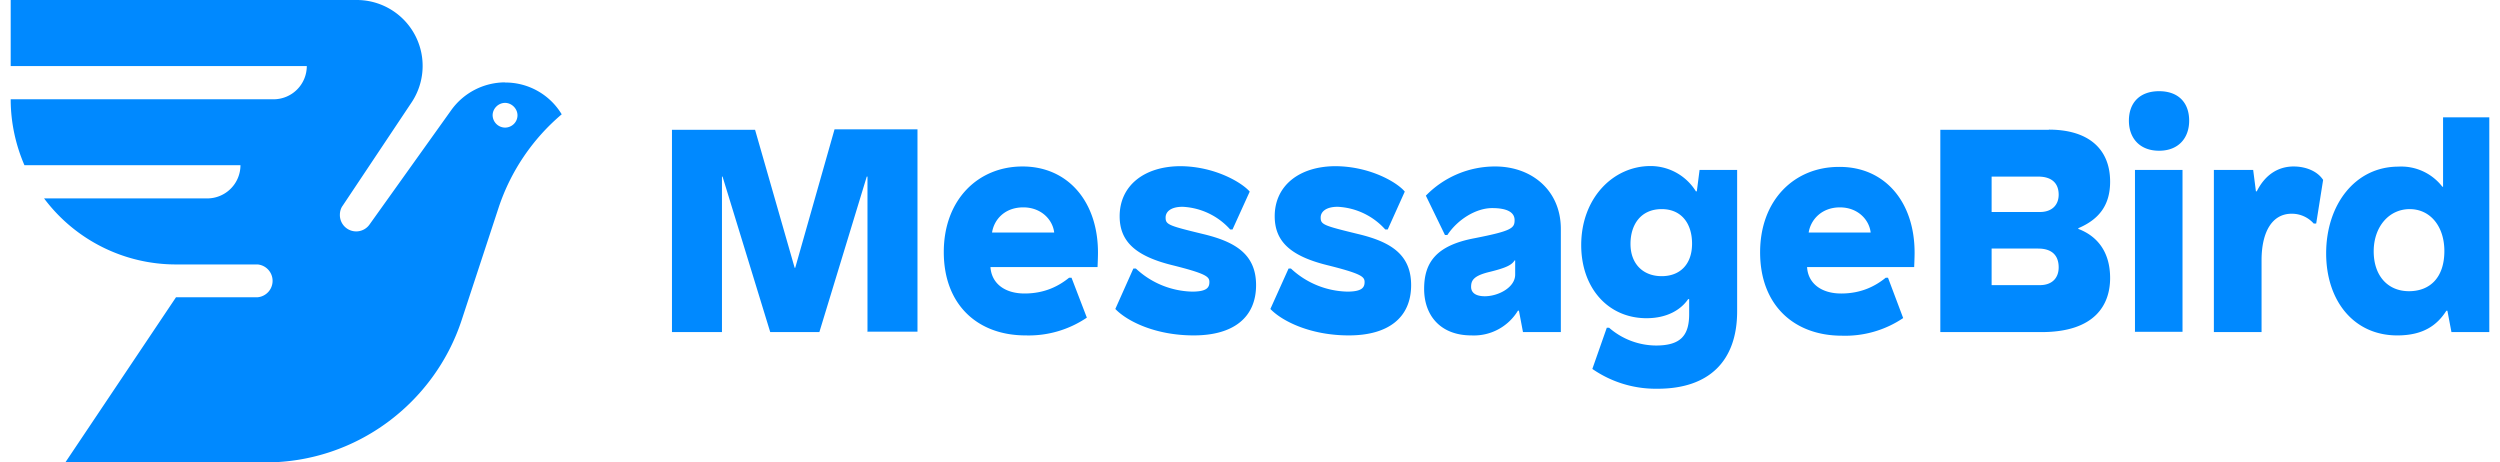 <svg width="173" height="32" fill="none" xmlns="http://www.w3.org/2000/svg"><path d="M60.03 22.98V12.22h-.05L56.7 22.98h-3.4l-3.3-10.76h-.04v10.76h-3.46v-14h5.75l2.74 9.55h.04l2.72-9.58h5.74v14h-3.45v.03zm15.95-5.5c0 .35-.03 1-.03 1h-7.41c.07 1.1.95 1.83 2.36 1.83 1.44 0 2.41-.55 3.08-1.09h.17l1.06 2.76a7.18 7.18 0 01-4.24 1.23c-3.3 0-5.66-2.1-5.66-5.77 0-3.62 2.37-5.92 5.45-5.92 3.13 0 5.22 2.42 5.22 5.96zm-7.33-1.39h4.3c-.1-.88-.89-1.74-2.14-1.74-1.28 0-2.02.84-2.16 1.74zm17.83-2.83l-1.19 2.62h-.16a4.73 4.73 0 00-3.29-1.57c-.86 0-1.18.37-1.18.74 0 .49.18.56 2.57 1.14 2.23.53 3.69 1.39 3.69 3.54 0 2.25-1.58 3.48-4.31 3.48-2.72 0-4.66-1.02-5.43-1.83l1.25-2.8h.17a5.9 5.9 0 003.89 1.6c1.02 0 1.2-.28 1.2-.66 0-.37-.2-.58-2.61-1.18-2.6-.65-3.6-1.7-3.6-3.38 0-2.11 1.7-3.46 4.22-3.46 2.41.02 4.27 1.16 4.78 1.76zm10.73 0l-1.18 2.62h-.17a4.73 4.73 0 00-3.29-1.57c-.85 0-1.18.37-1.18.74 0 .49.19.56 2.57 1.14 2.23.53 3.69 1.39 3.69 3.54 0 2.25-1.58 3.48-4.31 3.48-2.71 0-4.66-1.02-5.43-1.83l1.26-2.8h.16a5.9 5.9 0 003.9 1.6c1.01 0 1.2-.28 1.2-.66 0-.37-.21-.58-2.62-1.18-2.6-.65-3.6-1.7-3.6-3.38 0-2.11 1.7-3.46 4.22-3.46 2.44.02 4.3 1.16 4.78 1.76zm10.8 2.58v7.14h-2.62l-.28-1.48h-.07a3.56 3.56 0 01-3.22 1.71c-2.15 0-3.27-1.39-3.27-3.22 0-1.83.84-3 3.46-3.5 2.61-.51 2.8-.7 2.8-1.26 0-.53-.5-.83-1.55-.83-1.14 0-2.41.81-3.1 1.86h-.17l-1.32-2.72a6.67 6.67 0 014.8-2.02c2.52 0 4.54 1.65 4.54 4.32zm-3.2 2.18c-.19.3-.53.5-1.71.79-1.14.27-1.3.6-1.3 1.04 0 .44.37.65.95.65.92 0 2.1-.6 2.1-1.5v-.98h-.04zm12.54-4.78h.07l.19-1.48h2.6v9.78c0 3.46-1.96 5.36-5.5 5.36a7.69 7.69 0 01-4.52-1.37l1-2.85h.16a4.99 4.99 0 003.24 1.23c1.7 0 2.3-.68 2.3-2.18V20.7h-.07c-.49.72-1.44 1.32-2.88 1.32-2.66 0-4.52-2.09-4.52-5.06 0-3.24 2.2-5.47 4.8-5.47a3.7 3.7 0 013.13 1.74zm-4.52 3.64c0 1.37.86 2.23 2.16 2.23 1.25 0 2.1-.8 2.1-2.25 0-1.4-.74-2.39-2.1-2.39-1.42 0-2.16 1.04-2.16 2.41zm19.66.6c0 .35-.03 1-.03 1h-7.41c.06 1.1.95 1.83 2.36 1.83 1.44 0 2.41-.55 3.08-1.09h.16l1.05 2.79a7.18 7.18 0 01-4.24 1.22c-3.3 0-5.66-2.1-5.66-5.77 0-3.62 2.37-5.91 5.45-5.91 3.15-.03 5.24 2.39 5.24 5.93zm-7.33-1.39h4.29c-.1-.88-.88-1.74-2.13-1.74s-2.02.84-2.16 1.74zm16.62-7.12c2.76 0 4.24 1.35 4.24 3.6 0 1.6-.74 2.6-2.2 3.22v.05c1.32.5 2.2 1.6 2.2 3.4 0 1.82-1.02 3.74-4.75 3.74h-7v-14h7.51zm-3.96 5.7h3.34c.83 0 1.3-.48 1.3-1.2 0-.7-.38-1.25-1.42-1.25h-3.22v2.46zm0 5.06h3.34c.83 0 1.3-.48 1.3-1.23 0-.74-.38-1.3-1.42-1.3h-3.22v2.53zm13.67-11.38c0 1.2-.74 2.08-2.08 2.08-1.35 0-2.09-.88-2.09-2.08 0-1.23.74-2.04 2.09-2.04 1.34 0 2.08.8 2.08 2.04zm-3.75 14.63V11.76h3.29v11.2h-3.3v.02zm13.02-10.53l-.48 3.02h-.17a2.02 2.02 0 00-1.53-.68c-1.32 0-2.08 1.21-2.08 3.23v4.96h-3.3V11.76h2.72l.19 1.48h.06c.6-1.2 1.53-1.72 2.55-1.72.8 0 1.63.3 2.04.93zm8.88 10.53l-.28-1.48h-.07c-.65 1.02-1.62 1.71-3.4 1.71-3.02 0-4.92-2.41-4.92-5.68 0-3.36 2-6 5-6a3.6 3.6 0 013.04 1.39h.05v-4.8h3.2v14.86h-2.62zm-5.38-5.59c0 1.7.98 2.76 2.44 2.76s2.45-.95 2.45-2.78c0-1.7-.97-2.9-2.4-2.9-1.44 0-2.49 1.23-2.49 2.92zM34.96 5.7a4.6 4.6 0 00-3.74 1.93l-5.63 7.88a1.13 1.13 0 01-2.07-.65c0-.23.07-.46.19-.62l4.75-7.12A4.56 4.56 0 0024.66 0H.74v4.57h20.49a2.3 2.3 0 01-2.3 2.3H.74c0 1.62.35 3.17.95 4.56h14.95a2.3 2.3 0 01-2.3 2.3H3.05a11.4 11.4 0 009.15 4.57h5.63a1.14 1.14 0 010 2.27h-5.65L4.52 32h13.84c6.32 0 11.7-4.13 13.58-9.83l2.57-7.82a14.4 14.4 0 014.36-6.44 4.55 4.55 0 00-3.92-2.2zm0 3.13a.87.87 0 01-.87-.85c0-.47.4-.86.86-.86.46 0 .86.4.86.86 0 .48-.4.85-.86.85z" fill="#0089FF"/></svg>